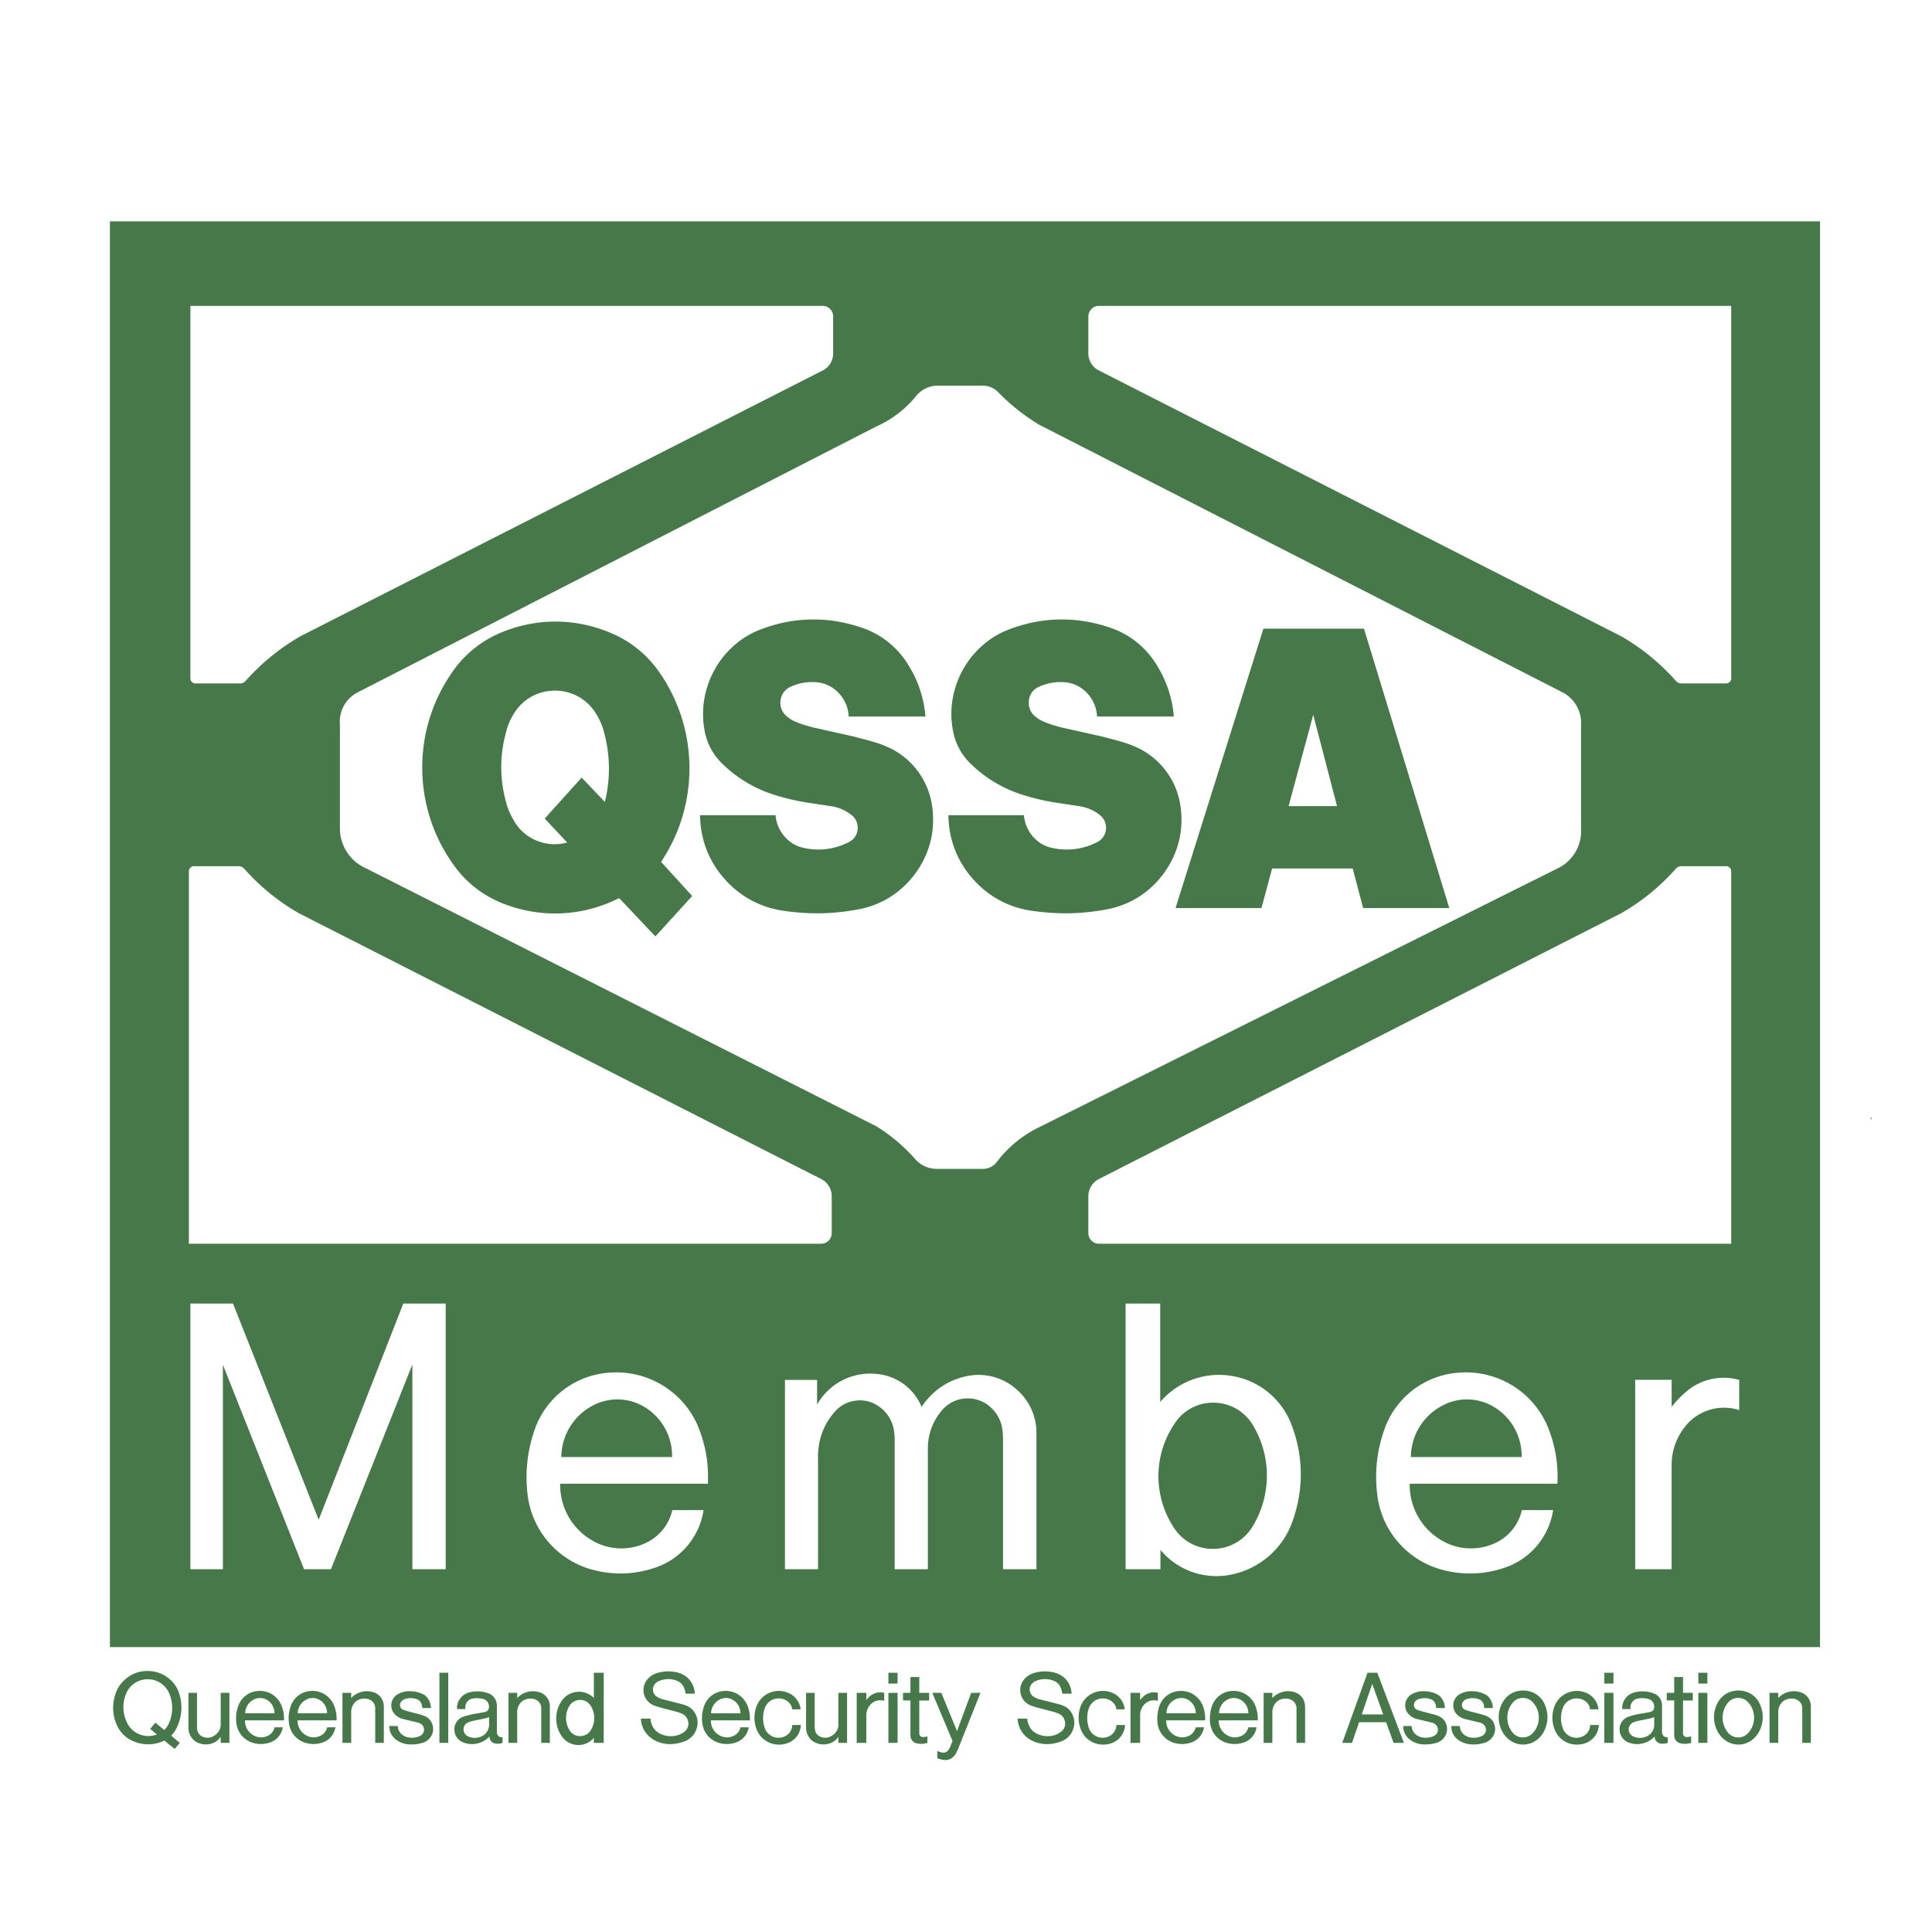 <svg xmlns="http://www.w3.org/2000/svg" width="2500" height="2500" viewBox="0 0 192.756 192.756"><g fill-rule="evenodd" clip-rule="evenodd"><path fill="#fff" d="M0 0h192.756v192.756H0V0z"/><path d="M18.995 30.516v37.125c-.012.151.047.29.151.394s.243.162.382.151h4.425a.71.71 0 0 0 .533-.232 22.106 22.106 0 0 1 5.479-4.471l52.173-26.55a1.902 1.902 0 0 0 .985-1.761v-3.614c0-.278-.104-.533-.302-.729a1.046 1.046 0 0 0-.718-.313H18.995zm74.483 7.958a2.808 2.808 0 0 0-2.166 1.146 10.812 10.812 0 0 1-3.904 2.942L35.594 69.124a3.293 3.293 0 0 0-1.68 3.186v10.437a4.354 4.354 0 0 0 2.618 3.892l50.875 25.717a17.125 17.125 0 0 1 3.904 3.289c.544.625 1.32.973 2.166.973h4.553a1.747 1.747 0 0 0 1.355-.602 11.724 11.724 0 0 1 4.273-3.545l51.93-25.925a4.122 4.122 0 0 0 2.154-3.88V72.333a3.438 3.438 0 0 0-1.795-3.231L103.66 42.366a20.815 20.815 0 0 1-4.182-3.348 2.17 2.17 0 0 0-1.355-.544h-4.645zM10.967 22.083h170.617V164.33H10.967V22.083zm175.748 89.38c0 .092-.012.174-.035.266-.033-.035-.057-.092-.045-.139 0-.059.035-.104.08-.127zm-13.992-80.947h-63.119a1.018 1.018 0 0 0-.707.313 1.073 1.073 0 0 0-.312.729v3.614a1.913 1.913 0 0 0 .996 1.761l52.172 26.55a21.882 21.882 0 0 1 5.469 4.471.733.733 0 0 0 .543.232h4.414a.507.507 0 0 0 .395-.151.497.497 0 0 0 .15-.394V30.516h-.001zM18.844 124.088h63.108c.278-.01.533-.115.718-.312.197-.195.301-.451.312-.729v-3.615a1.938 1.938 0 0 0-.996-1.771L29.814 91.11a21.553 21.553 0 0 1-5.467-4.46.756.756 0 0 0-.544-.231h-4.414a.497.497 0 0 0-.394.15.497.497 0 0 0-.15.394v37.125h-.001zm153.879 0V86.963a.5.5 0 0 0-.15-.394.5.5 0 0 0-.395-.15h-4.414a.736.736 0 0 0-.543.231c-1.623 1.819-3.359 3.244-5.469 4.46l-52.172 26.55a1.939 1.939 0 0 0-.996 1.771v3.615c.012.277.115.533.312.729.186.197.439.303.717.312h63.11v.001zM18.995 156.559v-26.504h4.251l8.549 21.568 8.444-21.568h4.228v26.504h-3.324v-20.422l-8.121 20.422h-2.687l-8.097-20.4v20.4h-3.243zm37.009-11.192h11.051a5.7 5.7 0 0 0-2.815-5.027 5.22 5.22 0 0 0-5.293 0 5.85 5.85 0 0 0-2.943 5.027zm-3.324 4.055a14.337 14.337 0 0 1 .672-6.811 8.489 8.489 0 0 1 7.506-5.664c3.881-.291 7.53 2.027 8.908 5.664.672 1.783.95 3.521.857 5.42H55.889a6.389 6.389 0 0 0 3.869 6.002 5.76 5.76 0 0 0 4.471 0c1.448-.615 2.491-1.83 2.85-3.371h3.116a7.19 7.19 0 0 1-4.865 5.756c-2.12.707-4.251.754-6.406.141a8.827 8.827 0 0 1-6.244-7.137zm25.635-11.746h3.208v2.457a6.086 6.086 0 0 1 6.012-3.047 5.344 5.344 0 0 1 4.413 3.277c1.159-1.748 2.931-2.873 5.016-3.15a5.706 5.706 0 0 1 4.495 1.438 5.709 5.709 0 0 1 1.947 4.297v13.611h-3.336v-12.615c.01-.406 0-.775-.047-1.17a3.606 3.606 0 0 0-1.102-2.293 3.382 3.382 0 0 0-2.467-.963 3.355 3.355 0 0 0-2.41 1.113 5.826 5.826 0 0 0-1.471 3.949v11.979H89.26v-12.998c0-.359-.035-.684-.104-1.031a3.536 3.536 0 0 0-1.622-2.305 3.161 3.161 0 0 0-2.201-.475 3.208 3.208 0 0 0-2.004 1.055c-1.112 1.227-1.691 2.744-1.714 4.4v11.354h-3.301v-18.883h.001zm38.771 14.689a4.581 4.581 0 0 0 3.914 2.166 4.59 4.59 0 0 0 3.928-2.166 9.767 9.767 0 0 0 0-10.299 4.577 4.577 0 0 0-3.857-2.119 4.546 4.546 0 0 0-3.881 2.084 9.34 9.34 0 0 0-.104 10.334zm-4.785-22.31h3.453v9.822a7.718 7.718 0 0 1 7.17-2.594 7.663 7.663 0 0 1 5.908 4.807c1.227 3.174 1.262 6.498.115 9.707a8.174 8.174 0 0 1-5.977 5.271 7.275 7.275 0 0 1-7.193-2.434v1.924H112.3v-26.503h.001zm28.463 15.312h11.051a5.702 5.702 0 0 0-2.816-5.027 5.197 5.197 0 0 0-5.281 0 5.827 5.827 0 0 0-2.954 5.027zm-3.315 4.055c-.336-2.352-.115-4.564.672-6.811a8.48 8.48 0 0 1 7.508-5.664 8.842 8.842 0 0 1 8.895 5.664 13.1 13.1 0 0 1 .857 5.42h-14.734a6.406 6.406 0 0 0 3.869 6.002 5.76 5.76 0 0 0 4.471 0 4.78 4.78 0 0 0 2.85-3.371h3.117a7.194 7.194 0 0 1-4.865 5.756 10.612 10.612 0 0 1-6.406.141 8.816 8.816 0 0 1-6.234-7.137zm25.694-11.758h3.637v2.699a9.55 9.55 0 0 1 1.449-1.506 5.712 5.712 0 0 1 5.293-1.182v3.012a4.941 4.941 0 0 0-5.143 1.344c-1.031 1.148-1.588 2.549-1.6 4.09v10.438h-3.637v-18.895h.001zM51.267 81.866c1.042 1.853 3.267 2.768 5.317 2.189l-2.236-2.386 3.684-4.089 2.317 2.433c.591-2.444.533-4.819-.162-7.24a6.43 6.43 0 0 0-.718-1.564c-.88-1.448-2.409-2.305-4.101-2.305s-3.232.857-4.101 2.305a5.976 5.976 0 0 0-.718 1.622c-.707 2.444-.718 4.854-.035 7.298.174.625.417 1.169.753 1.737zm-1.251 8.213c-1.796-.753-3.255-1.854-4.46-3.383-4.344-5.664-4.587-13.518-.579-19.426a11.07 11.07 0 0 1 5.039-4.17c3.498-1.437 7.217-1.448 10.727-.035 2.154.869 3.88 2.271 5.178 4.205a16.795 16.795 0 0 1 .035 18.719l3.104 3.406-3.672 4.031-3.614-3.823c-3.719 1.866-7.889 2.04-11.758.476zm19.831-8.746h7.53a3.709 3.709 0 0 0 1.656 2.791c.313.197.625.336.973.429a6.604 6.604 0 0 0 4.761-.579c.463-.255.765-.718.799-1.251a1.575 1.575 0 0 0-.591-1.39 4.186 4.186 0 0 0-1.958-.881l-2.652-.405a22.548 22.548 0 0 1-3.278-.799 12.941 12.941 0 0 1-4.946-2.977 6.059 6.059 0 0 1-1.819-3.255c-.822-4.054 1.262-8.225 5.004-9.985 3.625-1.563 7.506-1.633 11.189-.208a8.67 8.67 0 0 1 4.24 3.742 11.247 11.247 0 0 1 1.576 4.923h-7.657a3.618 3.618 0 0 0-1.876-3.023 3.25 3.25 0 0 0-1.112-.37 5.066 5.066 0 0 0-2.861.451 1.661 1.661 0 0 0-.95 1.344c-.081.591.139 1.17.602 1.563.301.255.614.452.984.591a12.39 12.39 0 0 0 2.027.613l3.626.811 1.413.371.695.197a10.73 10.73 0 0 1 1.807.718 7.62 7.62 0 0 1 3.985 5.792c.313 2.375-.266 4.646-1.679 6.58-1.414 1.935-3.406 3.186-5.757 3.614-2.502.463-4.831.498-7.344.139-2.352-.325-4.39-1.425-5.966-3.209-1.575-1.796-2.397-3.951-2.421-6.337zm24.778 0h7.53a3.709 3.709 0 0 0 1.656 2.791c.312.197.615.336.973.429a6.605 6.605 0 0 0 4.762-.579c.463-.255.764-.718.799-1.251a1.605 1.605 0 0 0-.59-1.39 4.249 4.249 0 0 0-1.959-.881l-2.652-.405a22.535 22.535 0 0 1-3.277-.799 12.96 12.96 0 0 1-4.947-2.977 6.057 6.057 0 0 1-1.818-3.255c-.834-4.054 1.262-8.225 5.003-9.985 3.615-1.563 7.508-1.633 11.191-.208a8.665 8.665 0 0 1 4.238 3.742 11.234 11.234 0 0 1 1.576 4.923h-7.658a3.641 3.641 0 0 0-1.875-3.023 3.234 3.234 0 0 0-1.125-.37 5.046 5.046 0 0 0-2.85.451 1.664 1.664 0 0 0-.949 1.344c-.082.591.139 1.17.602 1.563.303.255.615.452.986.591.672.266 1.309.463 2.025.613l3.627.811 1.412.371.695.197c.637.197 1.205.417 1.807.718 2.201 1.193 3.662 3.302 3.986 5.792.312 2.375-.268 4.646-1.68 6.58-1.414 1.935-3.406 3.186-5.758 3.614-2.502.463-4.842.498-7.344.139-2.363-.325-4.391-1.425-5.965-3.209-1.576-1.796-2.398-3.951-2.421-6.337zm33.939-.903h4.832l-2.375-9.116-2.457 9.116zM117.283 90.6l8.768-27.882h10.031l8.516 27.882h-8.596l-1.043-3.95h-8.039l-1.064 3.95h-8.573zM12.635 171.791c.243.566.684.996 1.251 1.227a2.31 2.31 0 0 0 1.761.023l-.66-.545.51-.625.892.73c.208-.209.371-.441.486-.719a3.74 3.74 0 0 0 0-2.953 2.328 2.328 0 0 0-2.143-1.391c-.927 0-1.761.545-2.131 1.391a3.519 3.519 0 0 0 .034 2.862zm-.996.277c-.44-1.008-.463-2.096-.093-3.139.197-.557.51-1.008.961-1.391a3.27 3.27 0 0 1 2.236-.822c.834 0 1.599.289 2.224.846.428.383.729.834.903 1.367.371 1.146.29 2.305-.208 3.393a3.23 3.23 0 0 1-.579.848l.857.717-.51.604-1.042-.834a3.679 3.679 0 0 1-3.104.057 3.09 3.09 0 0 1-1.645-1.646zm7.159-3.173h.857v3.312c0 .15.011.289.035.441a.9.9 0 0 0 .405.555c.278.174.603.209.927.129.336-.105.614-.303.799-.604.127-.197.197-.406.197-.637v-3.197h.869v4.992h-.869v-.602a1.674 1.674 0 0 1-1.054.707 1.93 1.93 0 0 1-1.193-.105 1.504 1.504 0 0 1-.729-.637 1.722 1.722 0 0 1-.243-.893v-3.461h-.001zm5.664 2.039h2.919a1.5 1.5 0 0 0-.741-1.332 1.354 1.354 0 0 0-1.39 0 1.553 1.553 0 0 0-.788 1.332zm-.868 1.064a3.64 3.64 0 0 1 .174-1.795 2.238 2.238 0 0 1 1.98-1.494 2.321 2.321 0 0 1 2.352 1.494c.186.475.255.928.231 1.438h-3.892a1.665 1.665 0 0 0 1.02 1.574c.382.162.799.162 1.182 0 .382-.15.66-.475.753-.881h.822a1.92 1.92 0 0 1-1.286 1.518 2.804 2.804 0 0 1-1.691.035 2.322 2.322 0 0 1-1.645-1.889zm6.115-1.064h2.919a1.501 1.501 0 0 0-.741-1.332 1.354 1.354 0 0 0-1.39 0 1.553 1.553 0 0 0-.788 1.332zm-.868 1.064a3.64 3.64 0 0 1 .174-1.795 2.239 2.239 0 0 1 1.981-1.494 2.322 2.322 0 0 1 2.352 1.494c.174.475.255.928.231 1.438h-3.892a1.665 1.665 0 0 0 1.02 1.574c.382.162.799.162 1.182 0 .382-.15.66-.475.752-.881h.823a1.921 1.921 0 0 1-1.286 1.518 2.804 2.804 0 0 1-1.691.035 2.323 2.323 0 0 1-1.646-1.889zm5.328 1.889v-4.992h.869v.521a2.13 2.13 0 0 1 2.178-.592 1.459 1.459 0 0 1 1.077 1.344c0 .141.012.268 0 .406v3.312h-.857v-3.463a.927.927 0 0 0-.603-.869 1.353 1.353 0 0 0-.903-.023 1.168 1.168 0 0 0-.637.463c-.173.244-.254.51-.254.801v3.092h-.87zm4.669-1.68h.845c.023.348.174.648.452.869.185.139.382.232.625.268.371.068.73.021 1.077-.117a.687.687 0 0 0 .417-.404.68.68 0 0 0-.208-.789.877.877 0 0 0-.359-.174l-1.459-.348a1.644 1.644 0 0 1-.729-.381 1.27 1.27 0 0 1-.452-1.125c.046-.428.301-.799.683-.996.22-.115.44-.197.684-.242.255-.047.498-.047.753-.023.359.035.672.115.997.266.173.082.324.186.44.336.255.312.382.672.394 1.066h-.869c0-.139-.023-.256-.069-.383a.74.74 0 0 0-.498-.51 1.854 1.854 0 0 0-1.066-.033.848.848 0 0 0-.371.184.542.542 0 0 0-.197.58.482.482 0 0 0 .312.336c.174.059.336.115.51.162l.916.242c.208.047.405.105.602.186.463.15.799.521.903.996.116.465-.011.951-.347 1.299a1.497 1.497 0 0 1-.672.416 3.923 3.923 0 0 1-1.472.139 2.388 2.388 0 0 1-1.123-.428 1.676 1.676 0 0 1-.719-1.392zm5.004 1.68v-6.996h.88v6.996h-.88zm2.849-.649a1.62 1.62 0 0 0 1.332.012c.348-.15.603-.439.718-.811.035-.105.058-.221.058-.336v-.799a1.87 1.87 0 0 1-.44.15l-1.135.23a3.219 3.219 0 0 0-.463.139.748.748 0 0 0-.51.684.781.781 0 0 0 .44.731zm-1.355-.601a1.323 1.323 0 0 1 .845-1.344c.336-.117.637-.197.985-.268l1.135-.197a.705.705 0 0 0 .312-.127.378.378 0 0 0 .127-.174.741.741 0 0 0-.046-.625.731.731 0 0 0-.486-.395 2.374 2.374 0 0 0-1.031-.045.864.864 0 0 0-.452.207.897.897 0 0 0-.301.684v.162h-.823a1.523 1.523 0 0 1 .463-1.227c.208-.221.475-.371.776-.441a3.137 3.137 0 0 1 1.876.094c.51.174.857.672.857 1.215v2.654c0 .127.035.254.128.359a.424.424 0 0 0 .44.139v.578a1.453 1.453 0 0 1-.707.07.675.675 0 0 1-.44-.244.727.727 0 0 1-.162-.463c-.278.301-.603.51-.996.637a2.367 2.367 0 0 1-1.599-.035 1.39 1.39 0 0 1-.901-1.214zm5.398 1.25v-4.992h.869v.521a2.13 2.13 0 0 1 2.178-.592 1.458 1.458 0 0 1 1.077 1.344c0 .141.012.268 0 .406v3.312h-.857v-3.463a.928.928 0 0 0-.603-.869 1.356 1.356 0 0 0-.904-.023 1.172 1.172 0 0 0-.637.463c-.174.244-.255.51-.255.801v3.092h-.868zm6.07-1.297c.22.395.625.625 1.077.625.44 0 .846-.23 1.077-.613.44-.742.44-1.645 0-2.387-.231-.383-.637-.613-1.077-.613s-.846.221-1.077.602a2.321 2.321 0 0 0 0 2.386zm3.429-5.699v6.996h-.985v-.498a1.994 1.994 0 0 1-1.645.707 1.988 1.988 0 0 1-1.563-.881 3.095 3.095 0 0 1 .069-3.613 2.075 2.075 0 0 1 1.518-.811 2.08 2.08 0 0 1 1.622.613v-2.514h.984v.001zm3.707 4.576h.961c.012.219.058.404.139.602.127.359.371.637.695.834a2.385 2.385 0 0 0 1.563.289 2.17 2.17 0 0 0 .985-.416 1 1 0 0 0 .394-.904 1.078 1.078 0 0 0-.579-.869 3.587 3.587 0 0 0-.591-.219l-1.772-.463a10.873 10.873 0 0 1-.533-.186 1.65 1.65 0 0 1-.602-2.595 2.04 2.04 0 0 1 .938-.613 3.712 3.712 0 0 1 1.714-.127c.324.045.603.127.892.277.359.186.649.463.857.811.197.336.302.695.325 1.09h-.927a2.289 2.289 0 0 0-.196-.684 1.177 1.177 0 0 0-.638-.592 2.33 2.33 0 0 0-1.888.047 1.02 1.02 0 0 0-.348.277.821.821 0 0 0-.174.66.84.84 0 0 0 .359.58c.22.139.452.242.718.301l1.876.475c.15.047.289.094.44.162.301.127.544.336.729.615.348.52.417 1.146.197 1.725a1.96 1.96 0 0 1-1.124 1.17 4.186 4.186 0 0 1-1.054.268 3.356 3.356 0 0 1-1.842-.279 2.678 2.678 0 0 1-1.124-.973c-.24-.384-.367-.8-.39-1.263zm7.008-.533h2.919a1.497 1.497 0 0 0-.741-1.332 1.354 1.354 0 0 0-1.39 0 1.55 1.55 0 0 0-.788 1.332zm-.869 1.064a3.64 3.64 0 0 1 .174-1.795 2.238 2.238 0 0 1 1.981-1.494 2.32 2.32 0 0 1 2.351 1.494c.186.475.255.928.232 1.438h-3.893a1.665 1.665 0 0 0 1.02 1.574c.383.162.799.162 1.182 0 .382-.15.66-.475.753-.881h.822a1.92 1.92 0 0 1-1.286 1.518 2.804 2.804 0 0 1-1.691.035 2.323 2.323 0 0 1-1.645-1.889zm5.398.51a3.23 3.23 0 0 1 .023-2.328 2.347 2.347 0 0 1 1.274-1.285 2.36 2.36 0 0 1 1.865 0 2.014 2.014 0 0 1 1.239 1.645h-.845a1.067 1.067 0 0 0-.394-.74c-.266-.232-.591-.348-.95-.348s-.683.115-.961.348a1.552 1.552 0 0 0-.429.625c-.22.66-.22 1.332 0 1.98.128.371.394.66.753.834a1.462 1.462 0 0 0 1.459-.127c.336-.244.521-.604.533-1.008h.857a1.997 1.997 0 0 1-1.263 1.783 2.493 2.493 0 0 1-1.83 0 2.331 2.331 0 0 1-1.331-1.379zm4.946-3.613h.857v3.312c0 .15.012.289.046.441.046.23.186.428.394.555.29.174.614.209.926.129a1.47 1.47 0 0 0 .812-.604 1.14 1.14 0 0 0 .185-.637v-3.197h.869v4.992h-.869v-.602a1.641 1.641 0 0 1-1.054.707 1.889 1.889 0 0 1-1.182-.105 1.484 1.484 0 0 1-.741-.637 1.722 1.722 0 0 1-.243-.893v-3.461zm5.051 0h.961v.719c.116-.15.231-.279.382-.406a1.573 1.573 0 0 1 1.402-.312v.799a1.336 1.336 0 0 0-1.367.359 1.606 1.606 0 0 0-.417 1.078v2.756h-.961v-4.993zm3.162 4.992v-4.992h.915v4.992h-.915zm0-5.92v-1.076h.915v1.076h-.915zm3.892 5.26v.66c-.371.117-.73.127-1.112.035a.793.793 0 0 1-.58-.752v-3.521h-.741v-.754h.741v-1.576h.88v1.576h.985v.764h-.985v3.314c0 .08.035.15.081.207.058.07.127.105.197.117.187.023.36 0 .534-.07zm.985 2.189v-.719c.139.059.278.094.417.141a.621.621 0 0 0 .695-.244c.081-.104.128-.209.186-.336l.22-.568-2.016-4.795h.903l1.564 3.822 1.413-3.822h.927l-2.224 5.572c-.058.139-.128.266-.197.416a1.348 1.348 0 0 1-.44.521c-.266.174-.579.232-.903.174a4.83 4.83 0 0 1-.545-.162zm8.016-3.949h.961c.012.219.059.404.139.602.127.359.371.637.695.834.486.277 1.02.371 1.564.289.369-.057.684-.195.973-.416a.982.982 0 0 0 .404-.904 1.072 1.072 0 0 0-.578-.869 3.597 3.597 0 0 0-.592-.219l-1.771-.463a7.932 7.932 0 0 1-.533-.186 1.66 1.66 0 0 1-.961-1.148 1.654 1.654 0 0 1 .359-1.447 2.03 2.03 0 0 1 .938-.613 3.717 3.717 0 0 1 1.715-.127c.312.045.602.127.881.277.369.186.66.463.869.811.195.336.301.695.324 1.09h-.939a1.95 1.95 0 0 0-.186-.684 1.217 1.217 0 0 0-.637-.592 2.333 2.333 0 0 0-1.889.047 1.03 1.03 0 0 0-.348.277.871.871 0 0 0-.184.66.895.895 0 0 0 .369.58c.221.139.453.242.719.301l1.877.475c.15.047.289.094.439.162.301.127.545.336.73.615.336.52.416 1.146.197 1.725a1.964 1.964 0 0 1-1.125 1.17 4.19 4.19 0 0 1-1.053.268 3.355 3.355 0 0 1-1.842-.279 2.605 2.605 0 0 1-1.125-.973 2.589 2.589 0 0 1-.39-1.263zm6.289 1.041a3.24 3.24 0 0 1 .023-2.328 2.355 2.355 0 0 1 1.273-1.285 2.36 2.36 0 0 1 1.865 0 2.017 2.017 0 0 1 1.24 1.645h-.846a1.065 1.065 0 0 0-.395-.74c-.266-.232-.59-.348-.949-.348s-.684.115-.961.348a1.564 1.564 0 0 0-.43.625 3.066 3.066 0 0 0 0 1.98c.129.371.395.66.754.834a1.462 1.462 0 0 0 1.459-.127c.336-.244.521-.604.533-1.008h.857a1.996 1.996 0 0 1-1.264 1.783 2.493 2.493 0 0 1-1.83 0 2.34 2.34 0 0 1-1.329-1.379zm4.971-3.613h.961v.719c.115-.15.23-.279.381-.406a1.55 1.55 0 0 1 1.391-.312v.799a1.322 1.322 0 0 0-1.355.359 1.558 1.558 0 0 0-.416 1.078v2.756h-.961v-4.993h-.001zm3.59 2.039h2.92a1.523 1.523 0 0 0-.742-1.332 1.376 1.376 0 0 0-1.402 0 1.54 1.54 0 0 0-.776 1.332zm-.881 1.064a3.983 3.983 0 0 1 .174-1.795 2.257 2.257 0 0 1 1.992-1.494 2.339 2.339 0 0 1 2.352 1.494c.174.475.244.928.221 1.438h-3.893a1.683 1.683 0 0 0 1.02 1.574c.395.162.799.162 1.182 0 .383-.15.66-.475.754-.881h.822a1.905 1.905 0 0 1-1.285 1.518 2.805 2.805 0 0 1-1.691.035 2.326 2.326 0 0 1-1.648-1.889zm6.129-1.064h2.918a1.507 1.507 0 0 0-.752-1.332 1.356 1.356 0 0 0-1.391 0 1.541 1.541 0 0 0-.775 1.332zm-.881 1.064a3.955 3.955 0 0 1 .174-1.795 2.239 2.239 0 0 1 1.98-1.494 2.322 2.322 0 0 1 2.352 1.494c.186.475.256.928.232 1.438h-3.893a1.683 1.683 0 0 0 1.02 1.574c.383.162.799.162 1.182 0 .383-.15.66-.475.752-.881h.822a1.9 1.9 0 0 1-1.285 1.518 2.804 2.804 0 0 1-1.691.035 2.322 2.322 0 0 1-1.645-1.889zm5.328 1.889v-4.992h.869v.521a2.15 2.15 0 0 1 2.189-.592 1.449 1.449 0 0 1 1.066 1.344c.012.141.012.268.012.406v3.312h-.857v-3.463a.957.957 0 0 0-.615-.869 1.317 1.317 0 0 0-.891-.023 1.19 1.19 0 0 0-.648.463 1.43 1.43 0 0 0-.256.801v3.092h-.869zm9.789-2.838h2.143l-1.1-3.047-1.043 3.047zm-1.947 2.838l2.525-6.996h.975l2.652 6.996h-1.031l-.742-2.062h-2.699l-.705 2.062h-.975zm6.082-1.68h.846c.012.348.174.648.439.869.197.139.395.232.639.268.371.068.729.021 1.076-.117a.723.723 0 0 0 .418-.404.683.683 0 0 0-.221-.789.835.835 0 0 0-.348-.174l-1.459-.348a1.586 1.586 0 0 1-.73-.381 1.267 1.267 0 0 1-.451-1.125 1.27 1.27 0 0 1 .684-.996c.219-.115.439-.197.684-.242.254-.047.498-.047.752-.023.359.035.672.115.996.266.174.082.324.186.441.336.254.312.381.672.393 1.066h-.867a1.388 1.388 0 0 0-.07-.383.744.744 0 0 0-.498-.51 1.854 1.854 0 0 0-1.066-.033.95.95 0 0 0-.381.184.536.536 0 0 0-.186.58.48.48 0 0 0 .312.336c.174.059.336.115.51.162l.914.242c.209.047.406.105.604.186.463.15.799.521.902.996.117.465-.012.951-.348 1.299a1.486 1.486 0 0 1-.672.416 4.001 4.001 0 0 1-1.482.139 2.401 2.401 0 0 1-1.111-.428 1.677 1.677 0 0 1-.72-1.392zm4.795 0h.848c.01.348.174.648.439.869.186.139.393.232.625.268.371.068.73.021 1.09-.117a.752.752 0 0 0 .416-.404.7.7 0 0 0-.221-.789.823.823 0 0 0-.348-.174l-1.459-.348a1.682 1.682 0 0 1-.74-.381 1.296 1.296 0 0 1-.441-1.125c.047-.428.291-.799.672-.996a2.36 2.36 0 0 1 .695-.242c.256-.047.486-.047.754-.023.348.035.66.115.984.266.186.082.324.186.451.336.244.312.383.672.383 1.066h-.857a2.043 2.043 0 0 0-.07-.383.73.73 0 0 0-.51-.51 1.844 1.844 0 0 0-1.064-.033.912.912 0 0 0-.371.184.565.565 0 0 0-.197.58.477.477 0 0 0 .324.336c.162.059.324.115.498.162l.928.242c.207.047.393.105.602.186.451.15.787.521.904.996.115.465-.023.951-.359 1.299a1.497 1.497 0 0 1-.672.416c-.486.139-.961.186-1.471.139a2.445 2.445 0 0 1-1.125-.428 1.67 1.67 0 0 1-.708-1.392zm6.152.684a1.32 1.32 0 0 0 1.992 0c.395-.428.59-.949.59-1.518 0-.578-.195-1.1-.59-1.518a1.268 1.268 0 0 0-.996-.451c-.383 0-.742.15-.996.451-.371.43-.557.951-.557 1.518a2.3 2.3 0 0 0 .557 1.518zm-.984 0a2.996 2.996 0 0 1-.047-3.035c.232-.428.568-.74.996-.961a2.468 2.468 0 0 1 2.098 0 2.22 2.22 0 0 1 1.018.961c.51.963.486 2.098-.068 3.035a2.464 2.464 0 0 1-.949.904 2.239 2.239 0 0 1-2.098 0 2.623 2.623 0 0 1-.95-.904zm5.131-.383a3.178 3.178 0 0 1 .023-2.328 2.349 2.349 0 0 1 1.273-1.285 2.36 2.36 0 0 1 1.865 0 2.004 2.004 0 0 1 1.229 1.645h-.846a1.05 1.05 0 0 0-.383-.74c-.266-.232-.59-.348-.949-.348s-.684.115-.961.348a1.564 1.564 0 0 0-.43.625 2.903 2.903 0 0 0 0 1.98c.127.371.395.66.742.834a1.485 1.485 0 0 0 1.471-.127c.324-.244.521-.604.521-1.008h.869a2.015 2.015 0 0 1-1.264 1.783 2.493 2.493 0 0 1-1.83 0 2.335 2.335 0 0 1-1.33-1.379zm4.969 1.379v-4.992h.916v4.992h-.916zm0-5.92v-1.076h.916v1.076h-.916zm2.884 5.271c.418.197.893.197 1.32.012.359-.15.615-.439.73-.811.035-.105.047-.221.047-.336v-.799a1.976 1.976 0 0 1-.43.15l-1.146.23a3.7 3.7 0 0 0-.463.139.784.784 0 0 0-.51.684.772.772 0 0 0 .452.731zm-1.355-.601a1.31 1.31 0 0 1 .846-1.344c.324-.117.625-.197.973-.268l1.137-.197a.715.715 0 0 0 .312-.127.348.348 0 0 0 .139-.174.776.776 0 0 0-.047-.625.787.787 0 0 0-.486-.395 2.382 2.382 0 0 0-1.031-.045.815.815 0 0 0-.451.207.907.907 0 0 0-.312.684v.162h-.822a1.605 1.605 0 0 1 .463-1.227c.221-.221.475-.371.775-.441a3.14 3.14 0 0 1 1.877.094c.521.174.869.672.857 1.215v2.654a.6.6 0 0 0 .127.359.427.427 0 0 0 .441.139v.578a1.455 1.455 0 0 1-.707.07.658.658 0 0 1-.43-.244.618.618 0 0 1-.162-.463c-.289.301-.613.51-1.008.637a2.366 2.366 0 0 1-1.598-.035 1.396 1.396 0 0 1-.893-1.214zm7.137.59v.66c-.371.117-.73.127-1.113.035a.79.79 0 0 1-.578-.752v-3.521h-.742v-.754h.742v-1.576h.879v1.576h.975v.764h-.975v3.314c0 .08.035.15.082.207.059.07.127.105.197.117.185.023.359 0 .533-.07zm.716.66v-4.992h.904v4.992h-.904zm0-5.92v-1.076h.904v1.076h-.904zm2.979 4.924c.266.289.613.453 1.008.453.381 0 .74-.164.996-.453.381-.428.578-.949.578-1.518 0-.578-.197-1.1-.578-1.518a1.284 1.284 0 0 0-.996-.451c-.395 0-.742.15-1.008.451a2.34 2.34 0 0 0-.557 1.518c0 .568.197 1.078.557 1.518zm-.975 0a3 3 0 0 1-.057-3.035c.23-.428.566-.74 1.008-.961a2.464 2.464 0 0 1 2.096 0c.441.209.777.533 1.008.961.51.963.486 2.098-.068 3.035a2.508 2.508 0 0 1-.939.904 2.235 2.235 0 0 1-2.096 0 2.473 2.473 0 0 1-.952-.904zm5.098.996v-4.992h.869v.521a2.123 2.123 0 0 1 2.178-.592 1.456 1.456 0 0 1 1.076 1.344v3.718h-.855v-3.463a.928.928 0 0 0-.604-.869 1.356 1.356 0 0 0-.904-.023 1.134 1.134 0 0 0-.637.463 1.34 1.34 0 0 0-.254.801v3.092h-.869z" fill="#467849"/></g></svg>